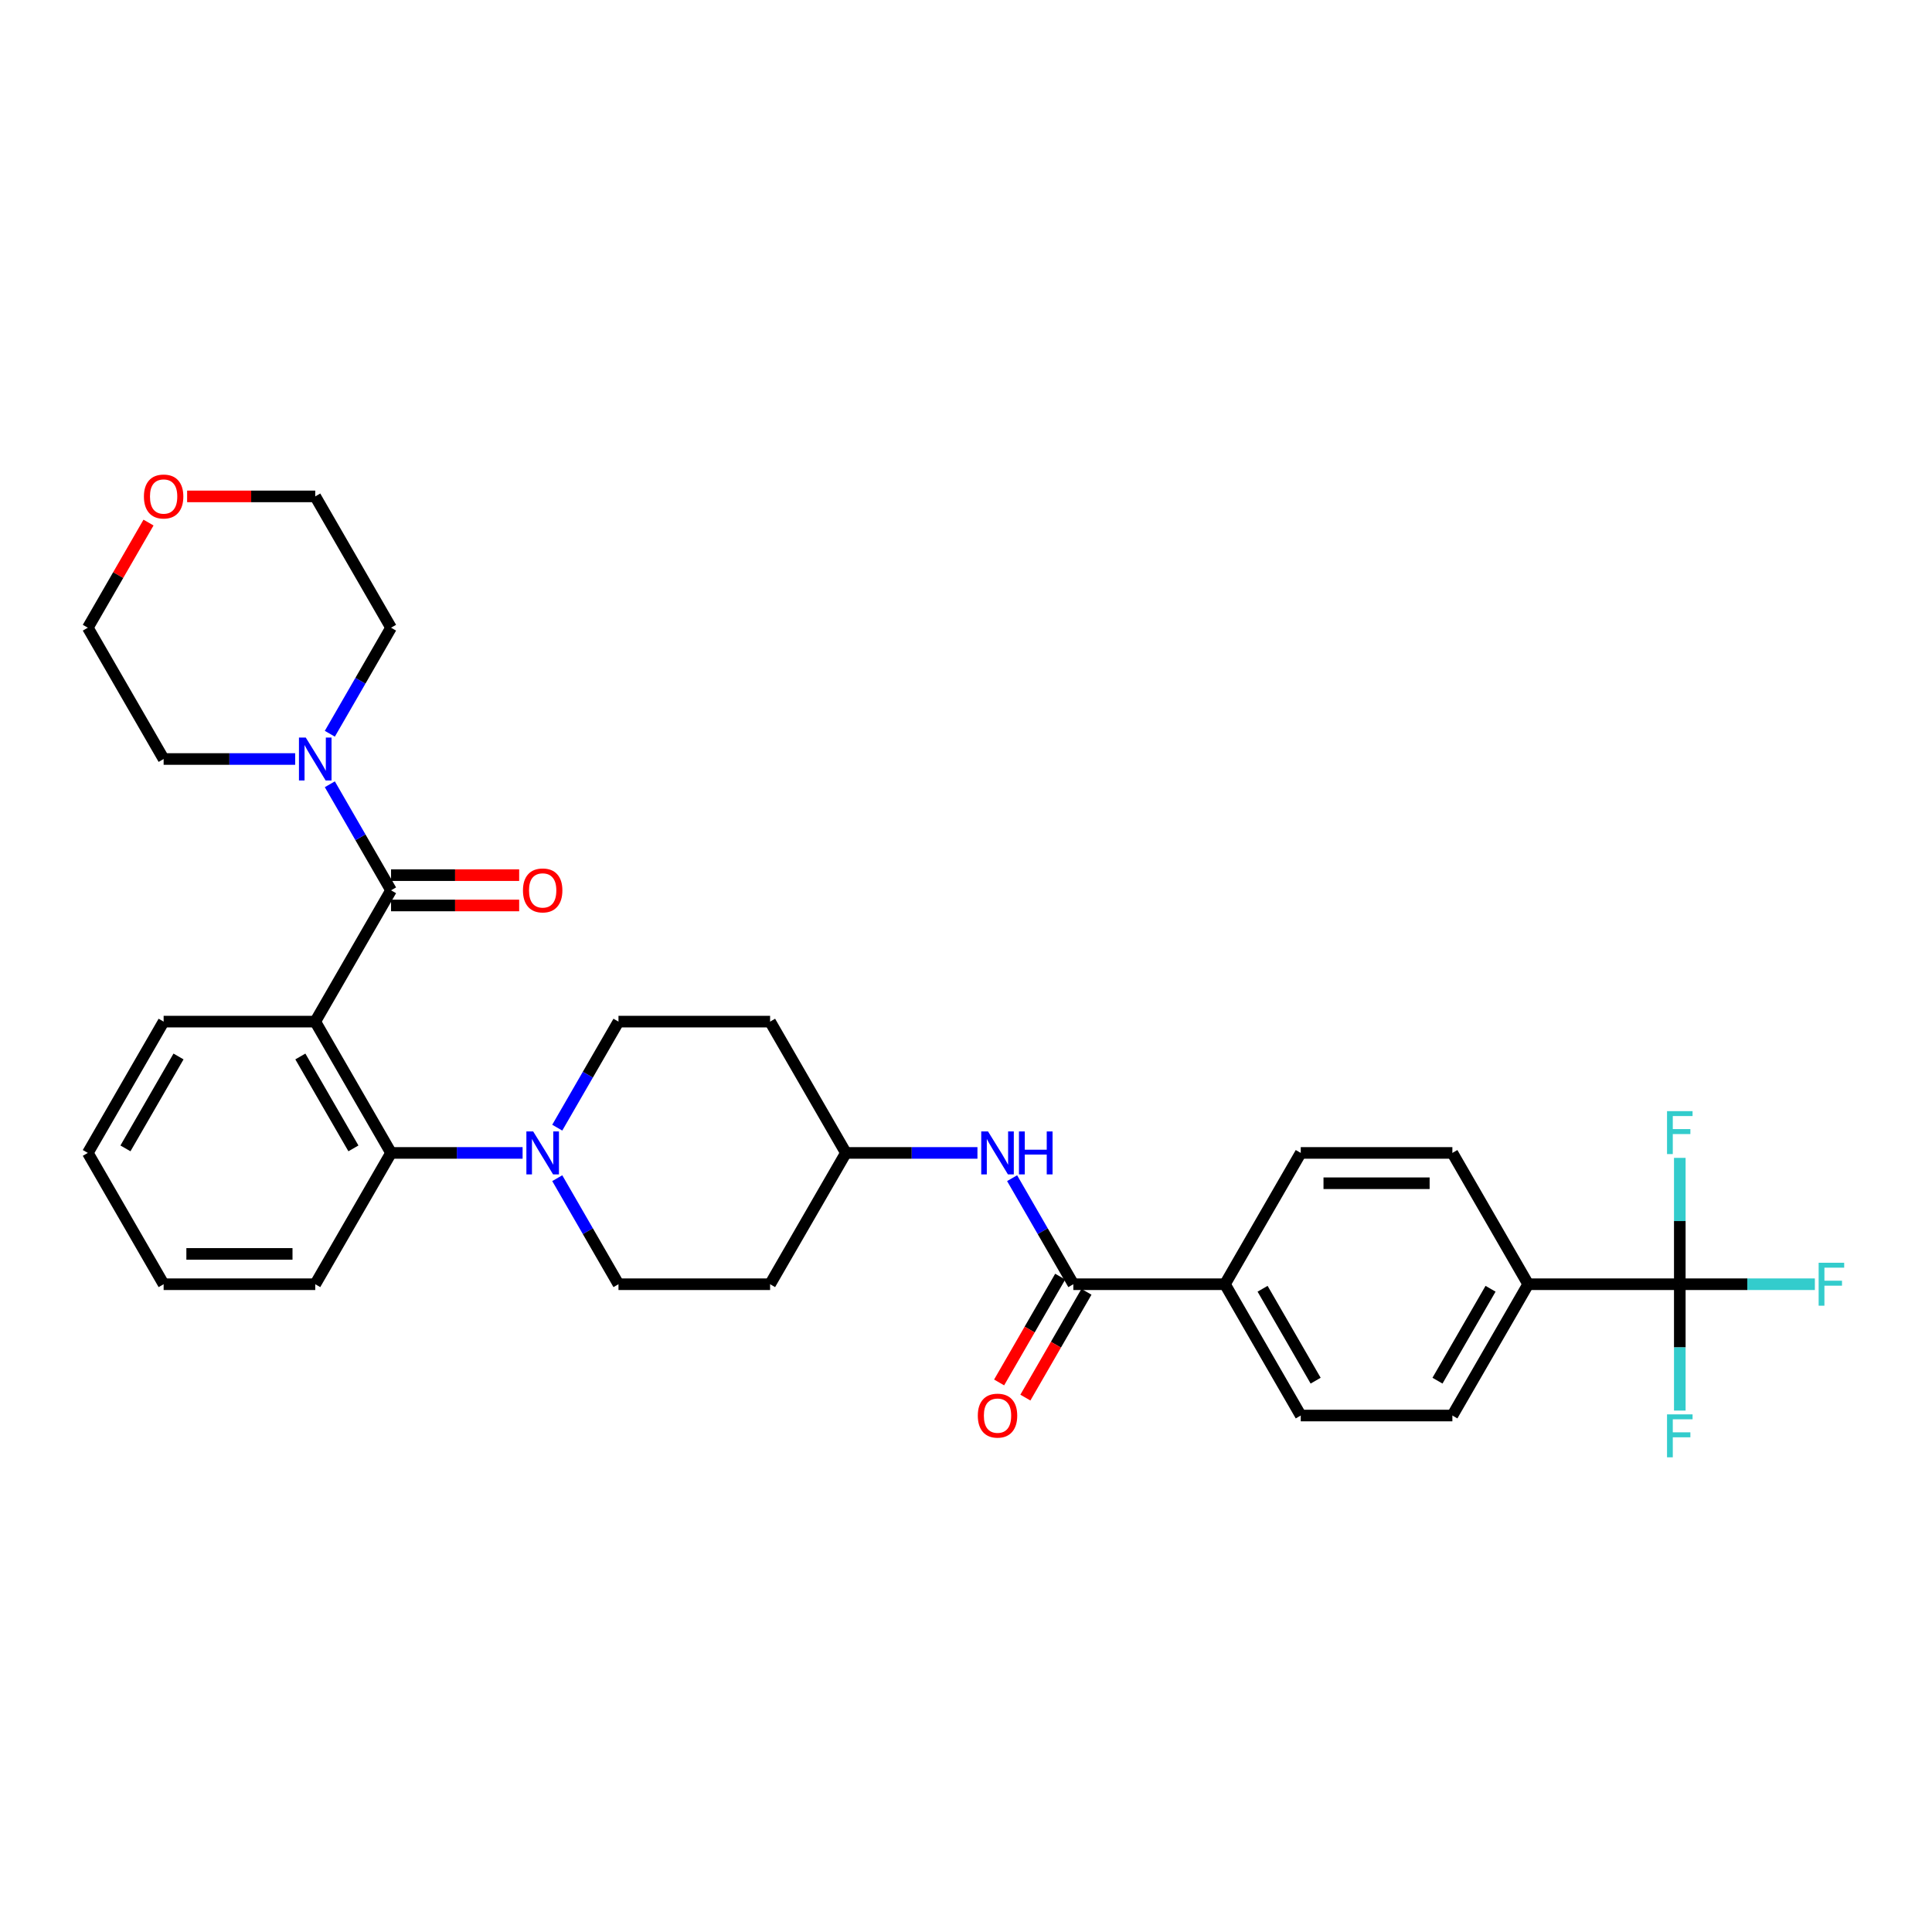 <?xml version='1.0' encoding='iso-8859-1'?>
<svg version='1.1' baseProfile='full'
              xmlns='http://www.w3.org/2000/svg'
                      xmlns:rdkit='http://www.rdkit.org/xml'
                      xmlns:xlink='http://www.w3.org/1999/xlink'
                  xml:space='preserve'
width='1000px' height='1000px' viewBox='0 0 1000 1000'>
<!-- END OF HEADER -->
<rect style='opacity:1.0;fill:#FFFFFF;stroke:none' width='1000' height='1000' x='0' y='0'> </rect>
<path class='bond-0' d='M 869.461,664.713 L 790.984,664.713' style='fill:none;fill-rule:evenodd;stroke:#000000;stroke-width:6px;stroke-linecap:butt;stroke-linejoin:miter;stroke-opacity:1' />
<path class='bond-1' d='M 869.461,664.713 L 904.414,664.713' style='fill:none;fill-rule:evenodd;stroke:#000000;stroke-width:6px;stroke-linecap:butt;stroke-linejoin:miter;stroke-opacity:1' />
<path class='bond-1' d='M 904.414,664.713 L 939.368,664.713' style='fill:none;fill-rule:evenodd;stroke:#33CCCC;stroke-width:6px;stroke-linecap:butt;stroke-linejoin:miter;stroke-opacity:1' />
<path class='bond-2' d='M 869.461,664.713 L 869.461,697.414' style='fill:none;fill-rule:evenodd;stroke:#000000;stroke-width:6px;stroke-linecap:butt;stroke-linejoin:miter;stroke-opacity:1' />
<path class='bond-2' d='M 869.461,697.414 L 869.461,730.116' style='fill:none;fill-rule:evenodd;stroke:#33CCCC;stroke-width:6px;stroke-linecap:butt;stroke-linejoin:miter;stroke-opacity:1' />
<path class='bond-3' d='M 869.461,664.713 L 869.461,632.012' style='fill:none;fill-rule:evenodd;stroke:#000000;stroke-width:6px;stroke-linecap:butt;stroke-linejoin:miter;stroke-opacity:1' />
<path class='bond-3' d='M 869.461,632.012 L 869.461,599.311' style='fill:none;fill-rule:evenodd;stroke:#33CCCC;stroke-width:6px;stroke-linecap:butt;stroke-linejoin:miter;stroke-opacity:1' />
<path class='bond-4' d='M 523.864,609.824 L 539.709,637.269' style='fill:none;fill-rule:evenodd;stroke:#0000FF;stroke-width:6px;stroke-linecap:butt;stroke-linejoin:miter;stroke-opacity:1' />
<path class='bond-4' d='M 539.709,637.269 L 555.554,664.713' style='fill:none;fill-rule:evenodd;stroke:#000000;stroke-width:6px;stroke-linecap:butt;stroke-linejoin:miter;stroke-opacity:1' />
<path class='bond-5' d='M 505.925,596.75 L 471.882,596.75' style='fill:none;fill-rule:evenodd;stroke:#0000FF;stroke-width:6px;stroke-linecap:butt;stroke-linejoin:miter;stroke-opacity:1' />
<path class='bond-5' d='M 471.882,596.75 L 437.839,596.75' style='fill:none;fill-rule:evenodd;stroke:#000000;stroke-width:6px;stroke-linecap:butt;stroke-linejoin:miter;stroke-opacity:1' />
<path class='bond-6' d='M 548.757,660.789 L 532.949,688.171' style='fill:none;fill-rule:evenodd;stroke:#000000;stroke-width:6px;stroke-linecap:butt;stroke-linejoin:miter;stroke-opacity:1' />
<path class='bond-6' d='M 532.949,688.171 L 517.14,715.552' style='fill:none;fill-rule:evenodd;stroke:#FF0000;stroke-width:6px;stroke-linecap:butt;stroke-linejoin:miter;stroke-opacity:1' />
<path class='bond-6' d='M 562.35,668.637 L 546.541,696.018' style='fill:none;fill-rule:evenodd;stroke:#000000;stroke-width:6px;stroke-linecap:butt;stroke-linejoin:miter;stroke-opacity:1' />
<path class='bond-6' d='M 546.541,696.018 L 530.733,723.4' style='fill:none;fill-rule:evenodd;stroke:#FF0000;stroke-width:6px;stroke-linecap:butt;stroke-linejoin:miter;stroke-opacity:1' />
<path class='bond-7' d='M 555.554,664.713 L 634.031,664.713' style='fill:none;fill-rule:evenodd;stroke:#000000;stroke-width:6px;stroke-linecap:butt;stroke-linejoin:miter;stroke-opacity:1' />
<path class='bond-8' d='M 790.984,664.713 L 751.746,732.676' style='fill:none;fill-rule:evenodd;stroke:#000000;stroke-width:6px;stroke-linecap:butt;stroke-linejoin:miter;stroke-opacity:1' />
<path class='bond-8' d='M 771.506,667.06 L 744.039,714.634' style='fill:none;fill-rule:evenodd;stroke:#000000;stroke-width:6px;stroke-linecap:butt;stroke-linejoin:miter;stroke-opacity:1' />
<path class='bond-9' d='M 790.984,664.713 L 751.746,596.75' style='fill:none;fill-rule:evenodd;stroke:#000000;stroke-width:6px;stroke-linecap:butt;stroke-linejoin:miter;stroke-opacity:1' />
<path class='bond-10' d='M 96.857,256.936 L 130.013,256.936' style='fill:none;fill-rule:evenodd;stroke:#FF0000;stroke-width:6px;stroke-linecap:butt;stroke-linejoin:miter;stroke-opacity:1' />
<path class='bond-10' d='M 130.013,256.936 L 163.17,256.936' style='fill:none;fill-rule:evenodd;stroke:#000000;stroke-width:6px;stroke-linecap:butt;stroke-linejoin:miter;stroke-opacity:1' />
<path class='bond-11' d='M 76.873,270.481 L 61.164,297.69' style='fill:none;fill-rule:evenodd;stroke:#FF0000;stroke-width:6px;stroke-linecap:butt;stroke-linejoin:miter;stroke-opacity:1' />
<path class='bond-11' d='M 61.164,297.69 L 45.455,324.899' style='fill:none;fill-rule:evenodd;stroke:#000000;stroke-width:6px;stroke-linecap:butt;stroke-linejoin:miter;stroke-opacity:1' />
<path class='bond-12' d='M 202.408,460.824 L 186.563,433.38' style='fill:none;fill-rule:evenodd;stroke:#000000;stroke-width:6px;stroke-linecap:butt;stroke-linejoin:miter;stroke-opacity:1' />
<path class='bond-12' d='M 186.563,433.38 L 170.718,405.936' style='fill:none;fill-rule:evenodd;stroke:#0000FF;stroke-width:6px;stroke-linecap:butt;stroke-linejoin:miter;stroke-opacity:1' />
<path class='bond-13' d='M 202.408,468.672 L 235.565,468.672' style='fill:none;fill-rule:evenodd;stroke:#000000;stroke-width:6px;stroke-linecap:butt;stroke-linejoin:miter;stroke-opacity:1' />
<path class='bond-13' d='M 235.565,468.672 L 268.721,468.672' style='fill:none;fill-rule:evenodd;stroke:#FF0000;stroke-width:6px;stroke-linecap:butt;stroke-linejoin:miter;stroke-opacity:1' />
<path class='bond-13' d='M 202.408,452.977 L 235.565,452.977' style='fill:none;fill-rule:evenodd;stroke:#000000;stroke-width:6px;stroke-linecap:butt;stroke-linejoin:miter;stroke-opacity:1' />
<path class='bond-13' d='M 235.565,452.977 L 268.721,452.977' style='fill:none;fill-rule:evenodd;stroke:#FF0000;stroke-width:6px;stroke-linecap:butt;stroke-linejoin:miter;stroke-opacity:1' />
<path class='bond-14' d='M 202.408,460.824 L 163.17,528.787' style='fill:none;fill-rule:evenodd;stroke:#000000;stroke-width:6px;stroke-linecap:butt;stroke-linejoin:miter;stroke-opacity:1' />
<path class='bond-15' d='M 152.779,392.861 L 118.736,392.861' style='fill:none;fill-rule:evenodd;stroke:#0000FF;stroke-width:6px;stroke-linecap:butt;stroke-linejoin:miter;stroke-opacity:1' />
<path class='bond-15' d='M 118.736,392.861 L 84.693,392.861' style='fill:none;fill-rule:evenodd;stroke:#000000;stroke-width:6px;stroke-linecap:butt;stroke-linejoin:miter;stroke-opacity:1' />
<path class='bond-16' d='M 170.718,379.787 L 186.563,352.343' style='fill:none;fill-rule:evenodd;stroke:#0000FF;stroke-width:6px;stroke-linecap:butt;stroke-linejoin:miter;stroke-opacity:1' />
<path class='bond-16' d='M 186.563,352.343 L 202.408,324.899' style='fill:none;fill-rule:evenodd;stroke:#000000;stroke-width:6px;stroke-linecap:butt;stroke-linejoin:miter;stroke-opacity:1' />
<path class='bond-17' d='M 84.693,392.861 L 45.455,324.899' style='fill:none;fill-rule:evenodd;stroke:#000000;stroke-width:6px;stroke-linecap:butt;stroke-linejoin:miter;stroke-opacity:1' />
<path class='bond-18' d='M 288.433,583.676 L 304.278,556.232' style='fill:none;fill-rule:evenodd;stroke:#0000FF;stroke-width:6px;stroke-linecap:butt;stroke-linejoin:miter;stroke-opacity:1' />
<path class='bond-18' d='M 304.278,556.232 L 320.123,528.787' style='fill:none;fill-rule:evenodd;stroke:#000000;stroke-width:6px;stroke-linecap:butt;stroke-linejoin:miter;stroke-opacity:1' />
<path class='bond-19' d='M 270.495,596.75 L 236.451,596.75' style='fill:none;fill-rule:evenodd;stroke:#0000FF;stroke-width:6px;stroke-linecap:butt;stroke-linejoin:miter;stroke-opacity:1' />
<path class='bond-19' d='M 236.451,596.75 L 202.408,596.75' style='fill:none;fill-rule:evenodd;stroke:#000000;stroke-width:6px;stroke-linecap:butt;stroke-linejoin:miter;stroke-opacity:1' />
<path class='bond-20' d='M 288.433,609.824 L 304.278,637.269' style='fill:none;fill-rule:evenodd;stroke:#0000FF;stroke-width:6px;stroke-linecap:butt;stroke-linejoin:miter;stroke-opacity:1' />
<path class='bond-20' d='M 304.278,637.269 L 320.123,664.713' style='fill:none;fill-rule:evenodd;stroke:#000000;stroke-width:6px;stroke-linecap:butt;stroke-linejoin:miter;stroke-opacity:1' />
<path class='bond-21' d='M 163.17,664.713 L 84.693,664.713' style='fill:none;fill-rule:evenodd;stroke:#000000;stroke-width:6px;stroke-linecap:butt;stroke-linejoin:miter;stroke-opacity:1' />
<path class='bond-21' d='M 151.398,649.018 L 96.465,649.018' style='fill:none;fill-rule:evenodd;stroke:#000000;stroke-width:6px;stroke-linecap:butt;stroke-linejoin:miter;stroke-opacity:1' />
<path class='bond-22' d='M 163.17,664.713 L 202.408,596.75' style='fill:none;fill-rule:evenodd;stroke:#000000;stroke-width:6px;stroke-linecap:butt;stroke-linejoin:miter;stroke-opacity:1' />
<path class='bond-23' d='M 84.693,664.713 L 45.455,596.75' style='fill:none;fill-rule:evenodd;stroke:#000000;stroke-width:6px;stroke-linecap:butt;stroke-linejoin:miter;stroke-opacity:1' />
<path class='bond-24' d='M 45.455,596.75 L 84.693,528.787' style='fill:none;fill-rule:evenodd;stroke:#000000;stroke-width:6px;stroke-linecap:butt;stroke-linejoin:miter;stroke-opacity:1' />
<path class='bond-24' d='M 64.933,594.403 L 92.4,546.829' style='fill:none;fill-rule:evenodd;stroke:#000000;stroke-width:6px;stroke-linecap:butt;stroke-linejoin:miter;stroke-opacity:1' />
<path class='bond-25' d='M 84.693,528.787 L 163.17,528.787' style='fill:none;fill-rule:evenodd;stroke:#000000;stroke-width:6px;stroke-linecap:butt;stroke-linejoin:miter;stroke-opacity:1' />
<path class='bond-26' d='M 163.17,528.787 L 202.408,596.75' style='fill:none;fill-rule:evenodd;stroke:#000000;stroke-width:6px;stroke-linecap:butt;stroke-linejoin:miter;stroke-opacity:1' />
<path class='bond-26' d='M 155.463,546.829 L 182.93,594.403' style='fill:none;fill-rule:evenodd;stroke:#000000;stroke-width:6px;stroke-linecap:butt;stroke-linejoin:miter;stroke-opacity:1' />
<path class='bond-27' d='M 437.839,596.75 L 398.6,528.787' style='fill:none;fill-rule:evenodd;stroke:#000000;stroke-width:6px;stroke-linecap:butt;stroke-linejoin:miter;stroke-opacity:1' />
<path class='bond-28' d='M 437.839,596.75 L 398.6,664.713' style='fill:none;fill-rule:evenodd;stroke:#000000;stroke-width:6px;stroke-linecap:butt;stroke-linejoin:miter;stroke-opacity:1' />
<path class='bond-29' d='M 398.6,528.787 L 320.123,528.787' style='fill:none;fill-rule:evenodd;stroke:#000000;stroke-width:6px;stroke-linecap:butt;stroke-linejoin:miter;stroke-opacity:1' />
<path class='bond-30' d='M 320.123,664.713 L 398.6,664.713' style='fill:none;fill-rule:evenodd;stroke:#000000;stroke-width:6px;stroke-linecap:butt;stroke-linejoin:miter;stroke-opacity:1' />
<path class='bond-31' d='M 202.408,324.899 L 163.17,256.936' style='fill:none;fill-rule:evenodd;stroke:#000000;stroke-width:6px;stroke-linecap:butt;stroke-linejoin:miter;stroke-opacity:1' />
<path class='bond-32' d='M 634.031,664.713 L 673.269,596.75' style='fill:none;fill-rule:evenodd;stroke:#000000;stroke-width:6px;stroke-linecap:butt;stroke-linejoin:miter;stroke-opacity:1' />
<path class='bond-33' d='M 634.031,664.713 L 673.269,732.676' style='fill:none;fill-rule:evenodd;stroke:#000000;stroke-width:6px;stroke-linecap:butt;stroke-linejoin:miter;stroke-opacity:1' />
<path class='bond-33' d='M 653.509,667.06 L 680.976,714.634' style='fill:none;fill-rule:evenodd;stroke:#000000;stroke-width:6px;stroke-linecap:butt;stroke-linejoin:miter;stroke-opacity:1' />
<path class='bond-34' d='M 751.746,732.676 L 673.269,732.676' style='fill:none;fill-rule:evenodd;stroke:#000000;stroke-width:6px;stroke-linecap:butt;stroke-linejoin:miter;stroke-opacity:1' />
<path class='bond-35' d='M 751.746,596.75 L 673.269,596.75' style='fill:none;fill-rule:evenodd;stroke:#000000;stroke-width:6px;stroke-linecap:butt;stroke-linejoin:miter;stroke-opacity:1' />
<path class='bond-35' d='M 739.974,612.446 L 685.04,612.446' style='fill:none;fill-rule:evenodd;stroke:#000000;stroke-width:6px;stroke-linecap:butt;stroke-linejoin:miter;stroke-opacity:1' />
<path  class='atom-1' d='M 511.403 585.638
L 518.685 597.409
Q 519.407 598.571, 520.569 600.674
Q 521.73 602.777, 521.793 602.903
L 521.793 585.638
L 524.744 585.638
L 524.744 607.862
L 521.699 607.862
L 513.883 594.992
Q 512.972 593.486, 511.999 591.759
Q 511.057 590.033, 510.775 589.499
L 510.775 607.862
L 507.887 607.862
L 507.887 585.638
L 511.403 585.638
' fill='#0000FF'/>
<path  class='atom-1' d='M 527.412 585.638
L 530.425 585.638
L 530.425 595.086
L 541.789 595.086
L 541.789 585.638
L 544.802 585.638
L 544.802 607.862
L 541.789 607.862
L 541.789 597.598
L 530.425 597.598
L 530.425 607.862
L 527.412 607.862
L 527.412 585.638
' fill='#0000FF'/>
<path  class='atom-3' d='M 506.113 732.739
Q 506.113 727.402, 508.75 724.42
Q 511.387 721.438, 516.315 721.438
Q 521.244 721.438, 523.88 724.42
Q 526.517 727.402, 526.517 732.739
Q 526.517 738.138, 523.849 741.214
Q 521.181 744.259, 516.315 744.259
Q 511.418 744.259, 508.75 741.214
Q 506.113 738.169, 506.113 732.739
M 516.315 741.748
Q 519.706 741.748, 521.526 739.488
Q 523.378 737.196, 523.378 732.739
Q 523.378 728.375, 521.526 726.178
Q 519.706 723.949, 516.315 723.949
Q 512.925 723.949, 511.073 726.147
Q 509.252 728.344, 509.252 732.739
Q 509.252 737.228, 511.073 739.488
Q 512.925 741.748, 516.315 741.748
' fill='#FF0000'/>
<path  class='atom-5' d='M 74.491 256.998
Q 74.491 251.662, 77.128 248.68
Q 79.765 245.698, 84.693 245.698
Q 89.621 245.698, 92.258 248.68
Q 94.895 251.662, 94.895 256.998
Q 94.895 262.398, 92.227 265.474
Q 89.558 268.519, 84.693 268.519
Q 79.796 268.519, 77.128 265.474
Q 74.491 262.429, 74.491 256.998
M 84.693 266.008
Q 88.083 266.008, 89.904 263.747
Q 91.756 261.456, 91.756 256.998
Q 91.756 252.635, 89.904 250.438
Q 88.083 248.209, 84.693 248.209
Q 81.303 248.209, 79.451 250.406
Q 77.63 252.604, 77.63 256.998
Q 77.63 261.487, 79.451 263.747
Q 81.303 266.008, 84.693 266.008
' fill='#FF0000'/>
<path  class='atom-7' d='M 158.257 381.749
L 165.54 393.521
Q 166.262 394.682, 167.423 396.785
Q 168.585 398.889, 168.647 399.014
L 168.647 381.749
L 171.598 381.749
L 171.598 403.974
L 168.553 403.974
L 160.737 391.104
Q 159.827 389.597, 158.854 387.87
Q 157.912 386.144, 157.629 385.61
L 157.629 403.974
L 154.741 403.974
L 154.741 381.749
L 158.257 381.749
' fill='#0000FF'/>
<path  class='atom-8' d='M 270.683 460.887
Q 270.683 455.551, 273.32 452.569
Q 275.957 449.587, 280.885 449.587
Q 285.813 449.587, 288.45 452.569
Q 291.087 455.551, 291.087 460.887
Q 291.087 466.286, 288.419 469.363
Q 285.75 472.408, 280.885 472.408
Q 275.988 472.408, 273.32 469.363
Q 270.683 466.318, 270.683 460.887
M 280.885 469.896
Q 284.275 469.896, 286.096 467.636
Q 287.948 465.345, 287.948 460.887
Q 287.948 456.524, 286.096 454.327
Q 284.275 452.098, 280.885 452.098
Q 277.495 452.098, 275.643 454.295
Q 273.822 456.492, 273.822 460.887
Q 273.822 465.376, 275.643 467.636
Q 277.495 469.896, 280.885 469.896
' fill='#FF0000'/>
<path  class='atom-10' d='M 275.972 585.638
L 283.255 597.409
Q 283.977 598.571, 285.138 600.674
Q 286.3 602.777, 286.363 602.903
L 286.363 585.638
L 289.313 585.638
L 289.313 607.862
L 286.268 607.862
L 278.452 594.992
Q 277.542 593.486, 276.569 591.759
Q 275.627 590.033, 275.344 589.499
L 275.344 607.862
L 272.457 607.862
L 272.457 585.638
L 275.972 585.638
' fill='#0000FF'/>
<path  class='atom-30' d='M 941.33 653.601
L 954.545 653.601
L 954.545 656.143
L 944.312 656.143
L 944.312 662.892
L 953.415 662.892
L 953.415 665.466
L 944.312 665.466
L 944.312 675.825
L 941.33 675.825
L 941.33 653.601
' fill='#33CCCC'/>
<path  class='atom-31' d='M 862.853 732.078
L 876.069 732.078
L 876.069 734.62
L 865.835 734.62
L 865.835 741.369
L 874.939 741.369
L 874.939 743.943
L 865.835 743.943
L 865.835 754.302
L 862.853 754.302
L 862.853 732.078
' fill='#33CCCC'/>
<path  class='atom-32' d='M 862.853 575.124
L 876.069 575.124
L 876.069 577.667
L 865.835 577.667
L 865.835 584.416
L 874.939 584.416
L 874.939 586.99
L 865.835 586.99
L 865.835 597.349
L 862.853 597.349
L 862.853 575.124
' fill='#33CCCC'/>
</svg>
